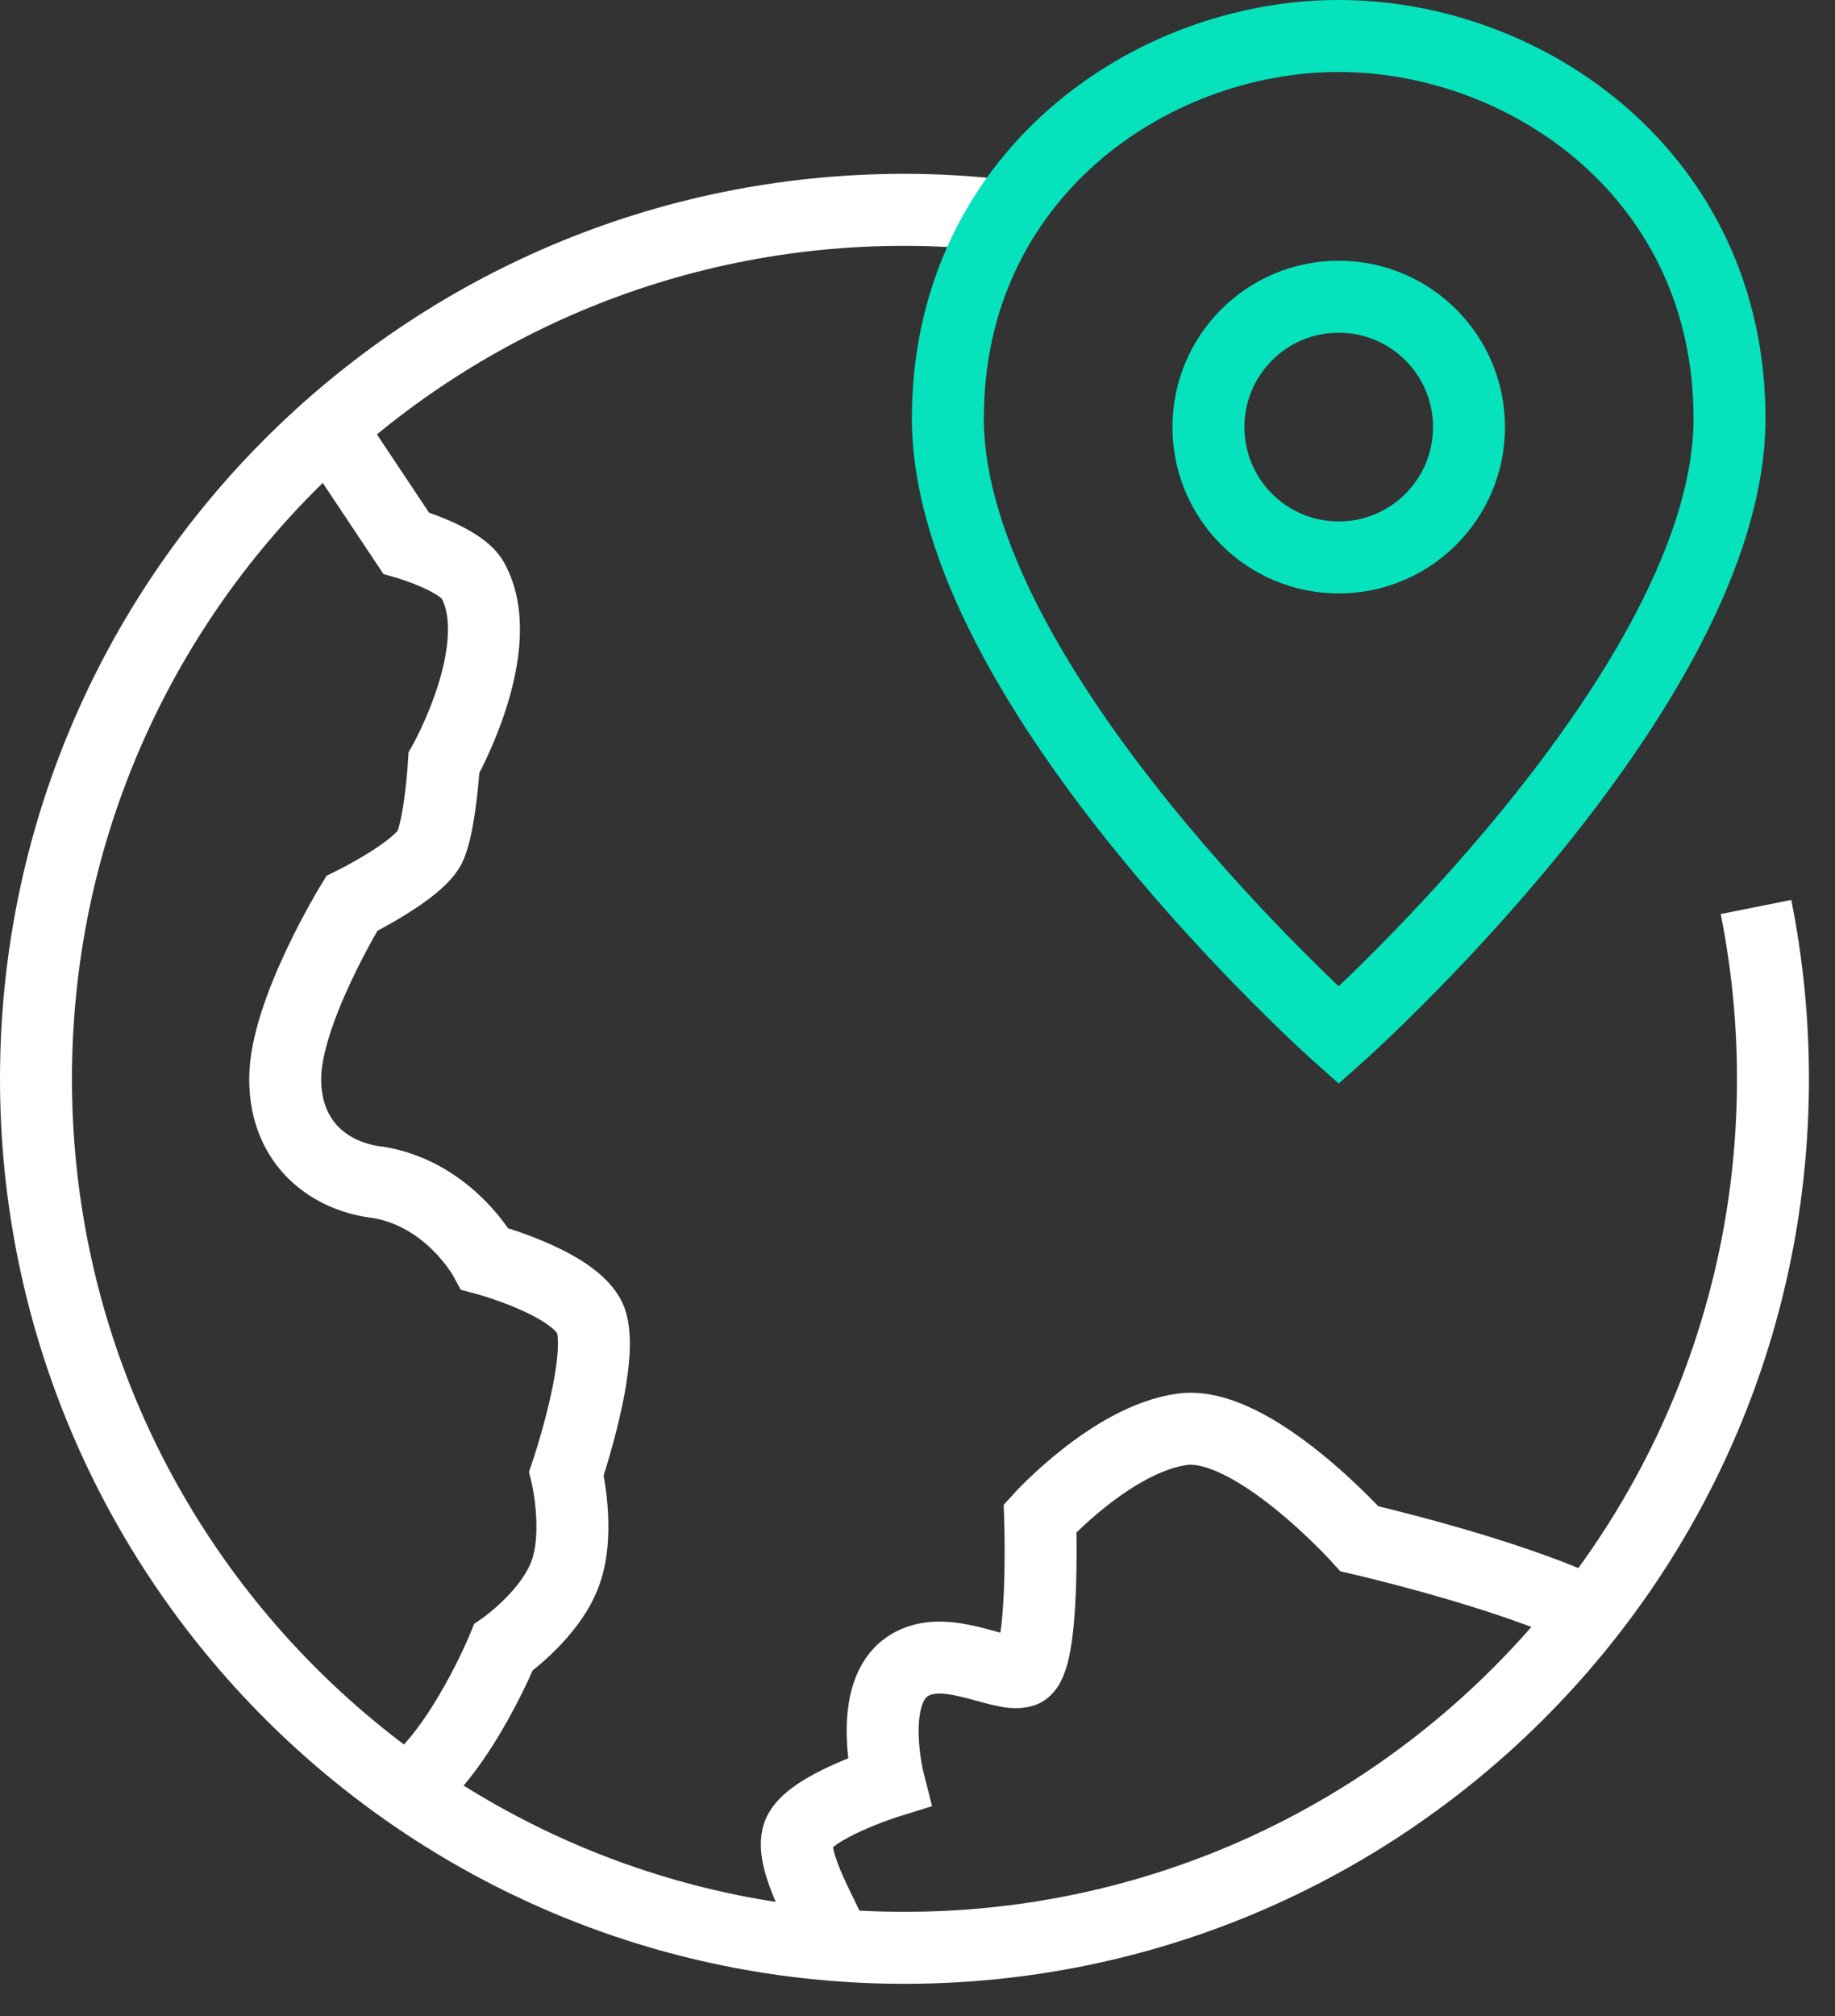 <svg width="51" height="56" viewBox="0 0 51 56" fill="none" xmlns="http://www.w3.org/2000/svg">
<rect x="0" y="0" width="51" height="56" fill="#333333" stroke="none"/>
<path d="M11.302 49.746C12.825 48.62 13.993 45.758 13.993 45.758C13.993 45.758 15.308 44.845 15.72 43.679C16.131 42.513 15.743 40.93 15.743 40.93C15.743 40.93 16.909 37.507 16.36 36.547C15.81 35.588 13.48 34.97 13.48 34.97C13.48 34.97 12.52 33.188 10.531 32.845C9.228 32.707 7.926 31.816 7.926 29.965C7.926 28.114 9.777 25.096 9.777 25.096C9.777 25.096 11.697 24.157 11.971 23.472C12.245 22.786 12.339 21.189 12.339 21.189C12.339 21.189 14.165 17.966 13.137 16.113C12.809 15.523 11.286 15.085 11.286 15.085L9.15 11.881" stroke="white" stroke-width="2"/>
<path d="M44.187 44.791C41.857 43.675 37.783 42.742 37.783 42.742C37.783 42.742 34.805 39.428 32.851 39.702C30.898 39.976 28.909 42.17 28.909 42.17C28.909 42.17 29.046 46.215 28.428 46.422C27.811 46.627 26.165 45.53 25.137 46.353C24.109 47.176 24.701 49.496 24.701 49.496C24.701 49.496 22.462 50.193 22.189 50.947C21.915 51.702 23.003 53.382 23.211 54.026" stroke="white" stroke-width="2"/>
<path d="M27.922 5.993C27.006 5.888 26.082 5.828 25.138 5.828C11.807 5.828 1 16.635 1 29.966C1 43.297 11.807 54.104 25.138 54.104C38.469 54.104 49.276 43.297 49.276 29.966C49.276 28.332 49.113 26.735 48.804 25.193" stroke="white" stroke-width="2"/>
<circle cx="37.207" cy="11.863" r="3.621" stroke="#05E2BC" stroke-width="2" stroke-linecap="square"/>
<path fill-rule="evenodd" clip-rule="evenodd" d="M48.068 11.621C48.068 19.104 37.206 28.759 37.206 28.759C37.206 28.759 26.344 19.104 26.344 11.621C26.344 4.899 31.957 1 37.206 1C42.455 1 48.068 4.899 48.068 11.621Z" stroke="#05E2BC" stroke-width="2" stroke-linecap="square"/>
</svg>
